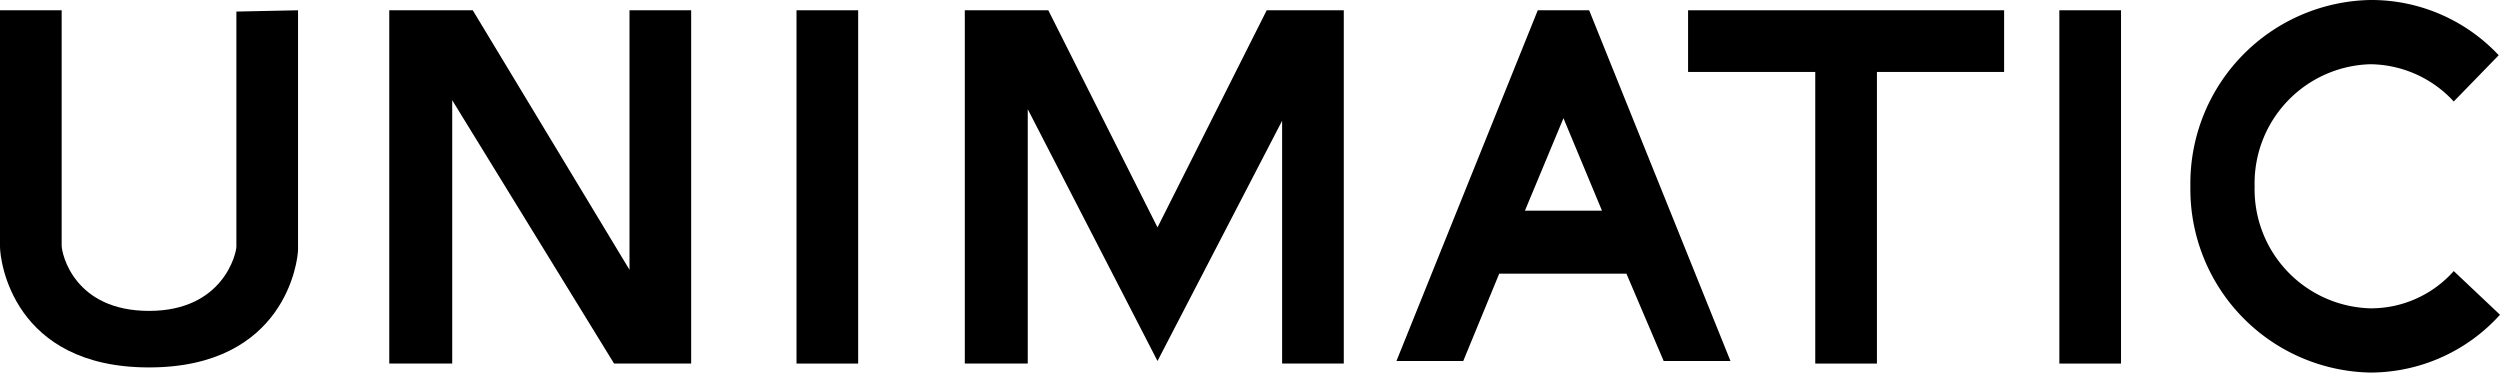<svg xmlns="http://www.w3.org/2000/svg" viewBox="0 0 194.6 29">
  <title>unimatic_logo</title>
  <g id="レイヤー_2" data-name="レイヤー 2">
    <g id="レイヤー_1-2" data-name="レイヤー 1">
      <g>
        <path d="M0,19.2V.8H4.8V19.1c0,.7,1,5.1,6.8,5.1s6.8-4.5,6.8-5V.9L23.2.8V19.4c0,.9-1,9.2-11.6,9.2S0,20.3,0,19.2Z"/>
        <rect x="62" y="0.8" width="4.8" height="27.5"/>
        <rect x="160.3" y="0.8" width="4.8" height="27.5"/>
        <polygon points="156 0.8 146.1 0.8 141.3 0.8 131.4 0.8 131.4 5.6 141.3 5.6 141.3 28.3 146.1 28.3 146.1 5.6 156 5.6 156 0.8"/>
        <polygon points="49 21 36.8 0.8 35.2 0.8 31.3 0.8 30.3 0.8 30.3 28.3 35.2 28.3 35.2 7.8 47.8 28.3 49 28.3 53.3 28.3 53.8 28.3 53.8 0.8 49 0.8 49 21"/>
        <polygon points="103.4 0.8 99.8 0.8 98.6 0.8 90.1 17.7 81.6 0.8 80 0.8 76.8 0.8 75.1 0.8 75.1 28.3 80 28.3 80 8.5 90.1 28.1 99.8 9.4 99.8 28.3 104.6 28.3 104.6 0.8 103.4 0.8"/>
        <path d="M129.5,28.1h5.2L123.7.8h-4l-11,27.3h5.2l2.8-6.8h9.9ZM118.7,16.4l3-7.2h0l3,7.2Z"/>
        <path d="M191,21.1a8.61,8.61,0,0,1-6.5,2.9,9.27,9.27,0,0,1-9-9.5,9.27,9.27,0,0,1,9-9.5A8.94,8.94,0,0,1,191,7.9l3.5-3.6a13.59,13.59,0,0,0-10-4.3,14.28,14.28,0,0,0-14,14.5,14.28,14.28,0,0,0,14,14.5,13.62,13.62,0,0,0,10.1-4.5Z"/>
      </g>
    </g>
  </g>
</svg>
